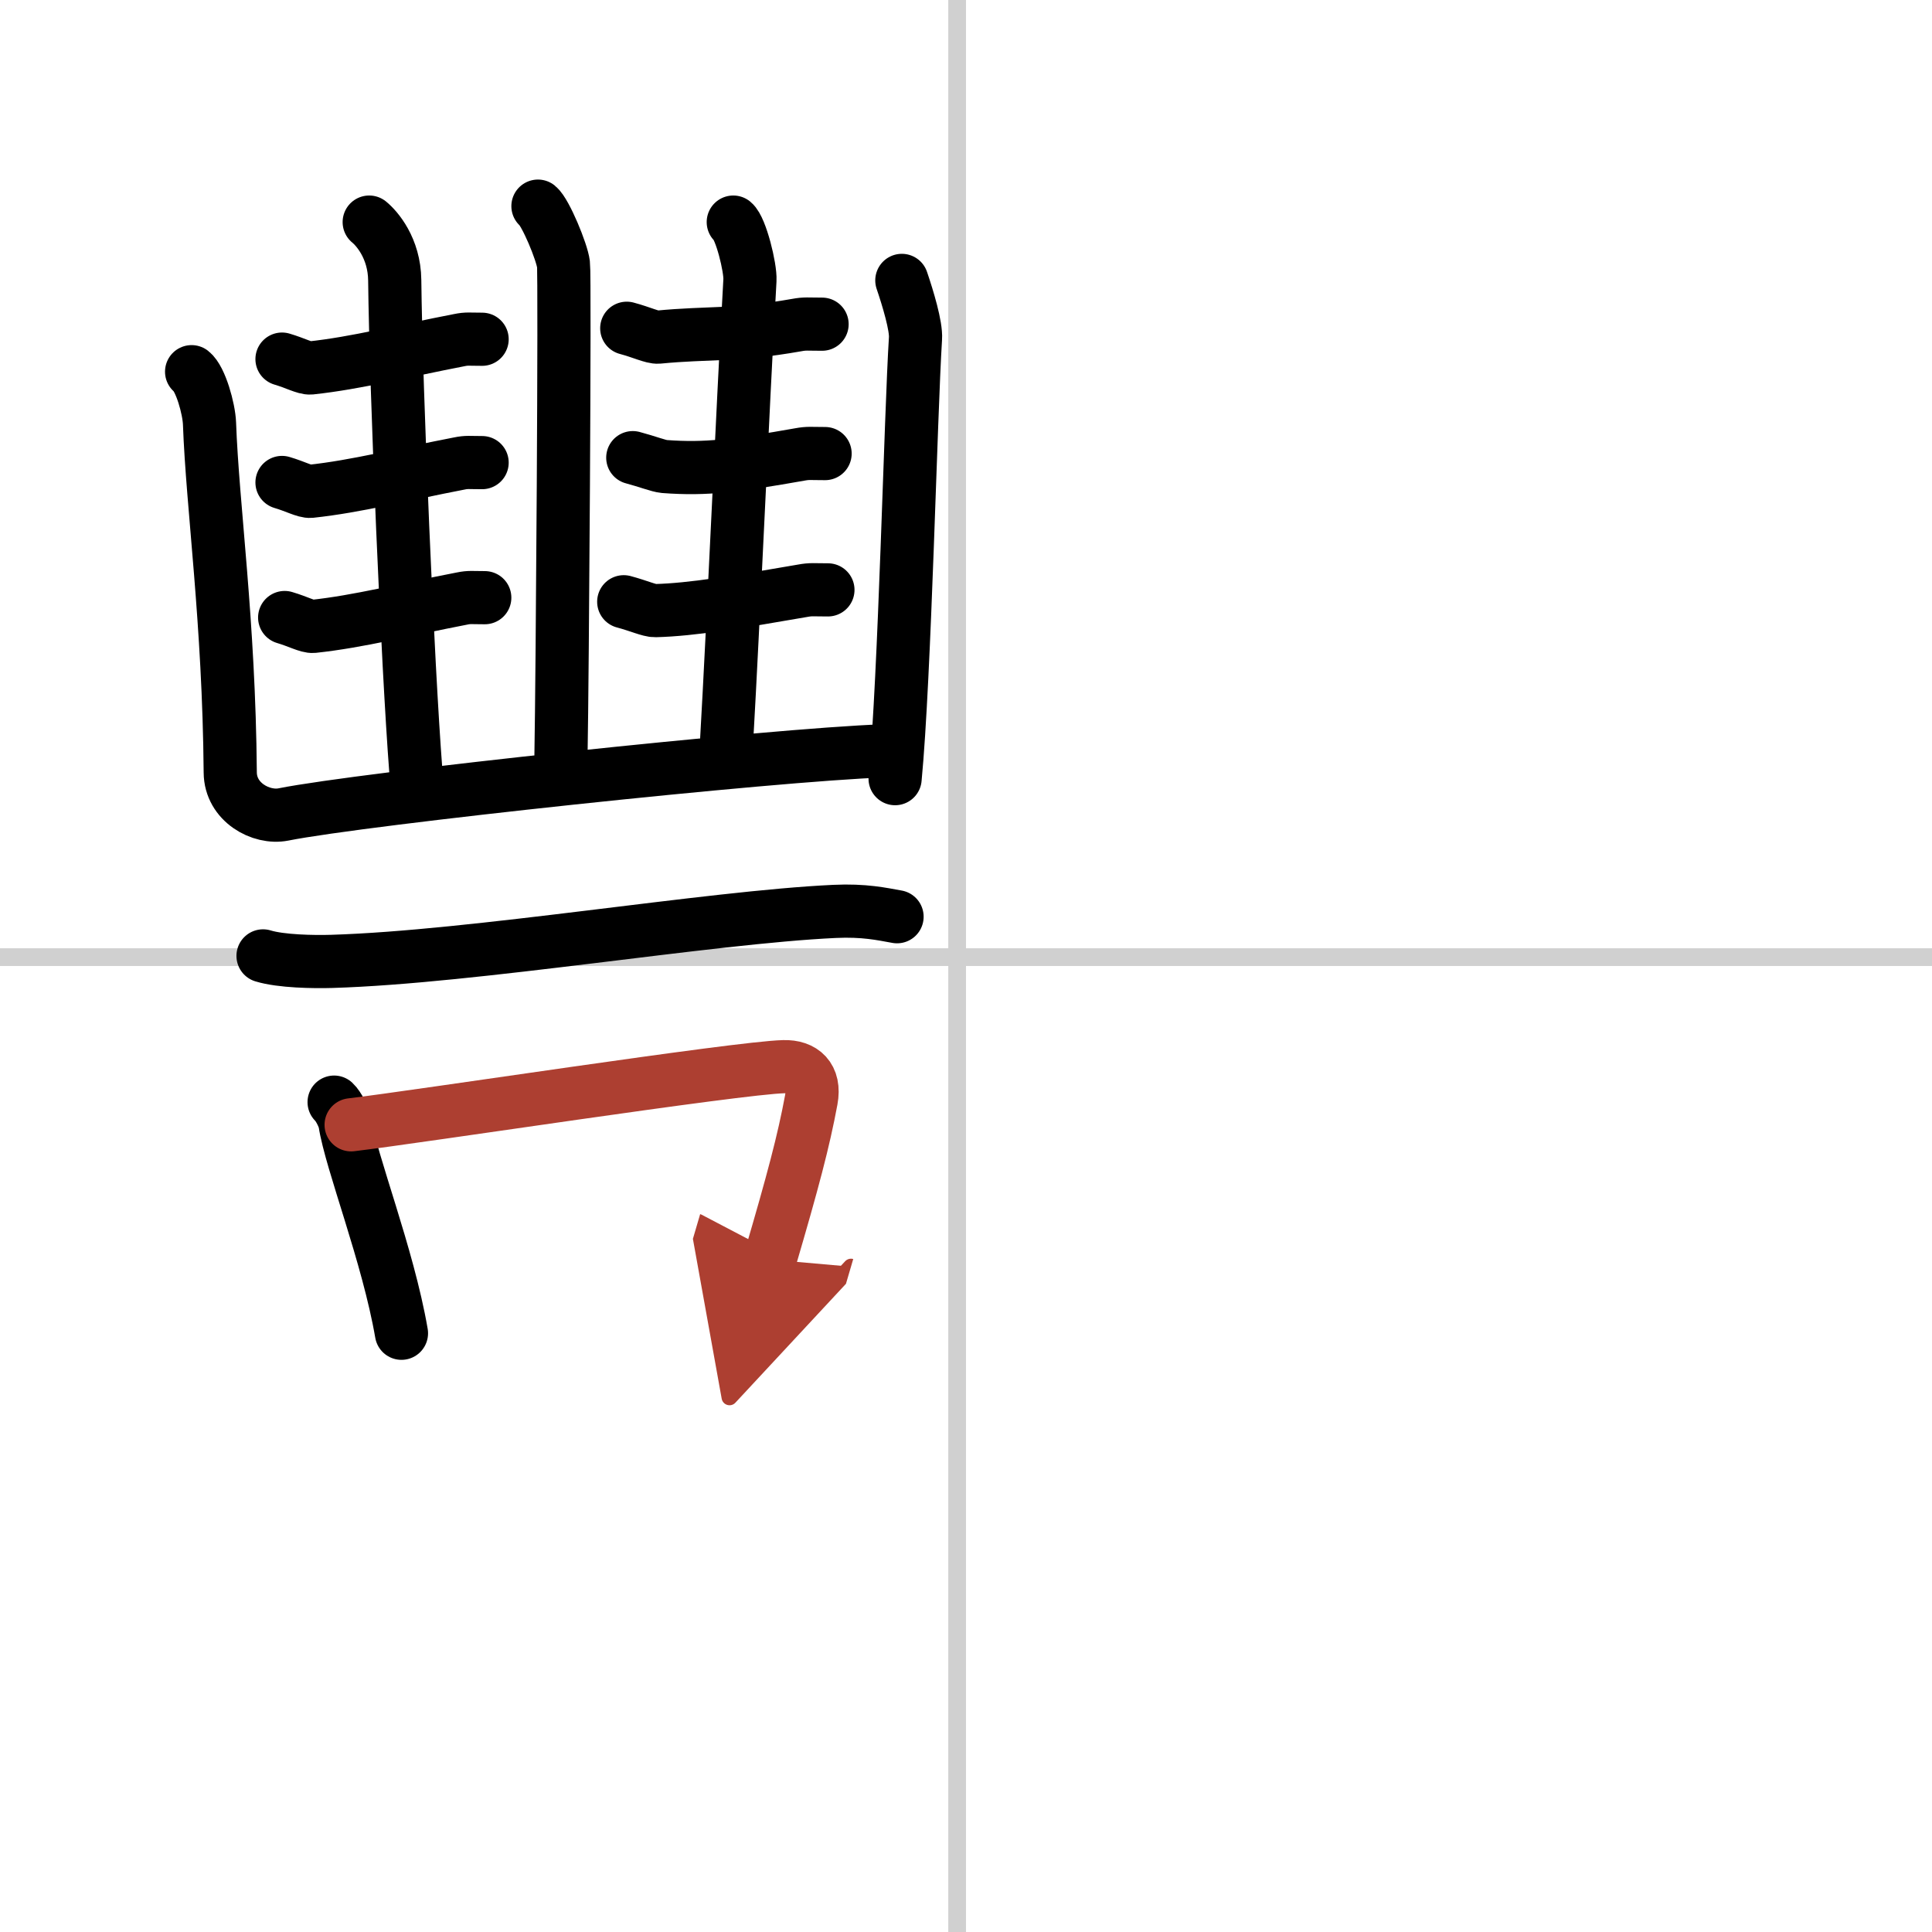 <svg width="400" height="400" viewBox="0 0 109 109" xmlns="http://www.w3.org/2000/svg"><defs><marker id="a" markerWidth="4" orient="auto" refX="1" refY="5" viewBox="0 0 10 10"><polyline points="0 0 10 5 0 10 1 5" fill="#ad3f31" stroke="#ad3f31"/></marker></defs><g fill="none" stroke="#000" stroke-linecap="round" stroke-linejoin="round" stroke-width="3"><rect width="100%" height="100%" fill="#fff" stroke="#fff"/><line x1="54" x2="54" y2="109" stroke="#d0d0d0" stroke-width="1"/><line x2="109" y1="54" y2="54" stroke="#d0d0d0" stroke-width="1"/><path d="m30.35 11.63c0.43 0.35 1.36 2.59 1.44 3.28 0.09 0.69-0.06 23.36-0.14 27.68"/><path d="m15.91 20.26c0.75 0.22 1.31 0.53 1.61 0.5 2.61-0.28 5.17-0.95 8.39-1.57 0.44-0.09 0.54-0.05 1.29-0.05"/><path d="m15.91 27.22c0.75 0.22 1.31 0.53 1.61 0.5 2.61-0.28 5.17-0.95 8.39-1.57 0.44-0.09 0.54-0.05 1.29-0.05"/><path d="m16.06 34.84c0.75 0.22 1.31 0.53 1.61 0.5 2.61-0.28 5.17-0.95 8.39-1.57 0.44-0.09 0.54-0.05 1.29-0.05"/><path d="m20.83 12.53c0.43 0.35 1.42 1.47 1.44 3.28 0.07 6.25 0.73 21.73 1.19 27.68"/><path d="m35.36 18.52c0.83 0.22 1.46 0.53 1.78 0.5 2.89-0.28 4.23-0.05 7.81-0.68 0.49-0.09 0.6-0.05 1.43-0.05"/><path d="m35.7 25.82c0.83 0.22 1.45 0.47 1.78 0.5 2.39 0.18 4.06-0.05 7.64-0.68 0.49-0.09 0.6-0.05 1.43-0.05"/><path d="m35.19 33.95c0.83 0.22 1.46 0.51 1.78 0.5 2.06-0.05 4.73-0.5 8.31-1.12 0.49-0.09 0.6-0.05 1.43-0.05"/><path d="m41.37 12.53c0.43 0.35 0.98 2.58 0.94 3.28-0.43 7.6-0.94 19.49-1.31 25.89"/><path d="m10.81 20.97c0.51 0.4 0.98 2.1 1.01 2.92 0.17 4.71 1.1 11.14 1.17 19.69 0.01 1.68 1.74 2.62 3 2.37 4.51-0.9 27.55-3.37 33.9-3.59"/><path d="m50.88 15.82c0.34 1 0.82 2.58 0.77 3.28-0.27 4.23-0.6 19.11-1.15 24.83"/><path d="M14.84,53.93c1.01,0.31,2.85,0.34,3.87,0.31C26.75,54,40,51.75,47.08,51.42c1.68-0.08,2.69,0.15,3.53,0.3"/><path d="m18.85 62.18c0.25 0.23 0.56 0.86 0.61 1.16 0.34 2.22 2.43 7.47 3.19 11.88"/><path d="m19.81 63.46c3.79-0.45 21.82-3.22 24.41-3.28 1.07-0.03 1.79 0.58 1.55 1.87-0.43 2.32-1.03 4.58-2.33 9.01" marker-end="url(#a)" stroke="#ad3f31"/></g></svg>
